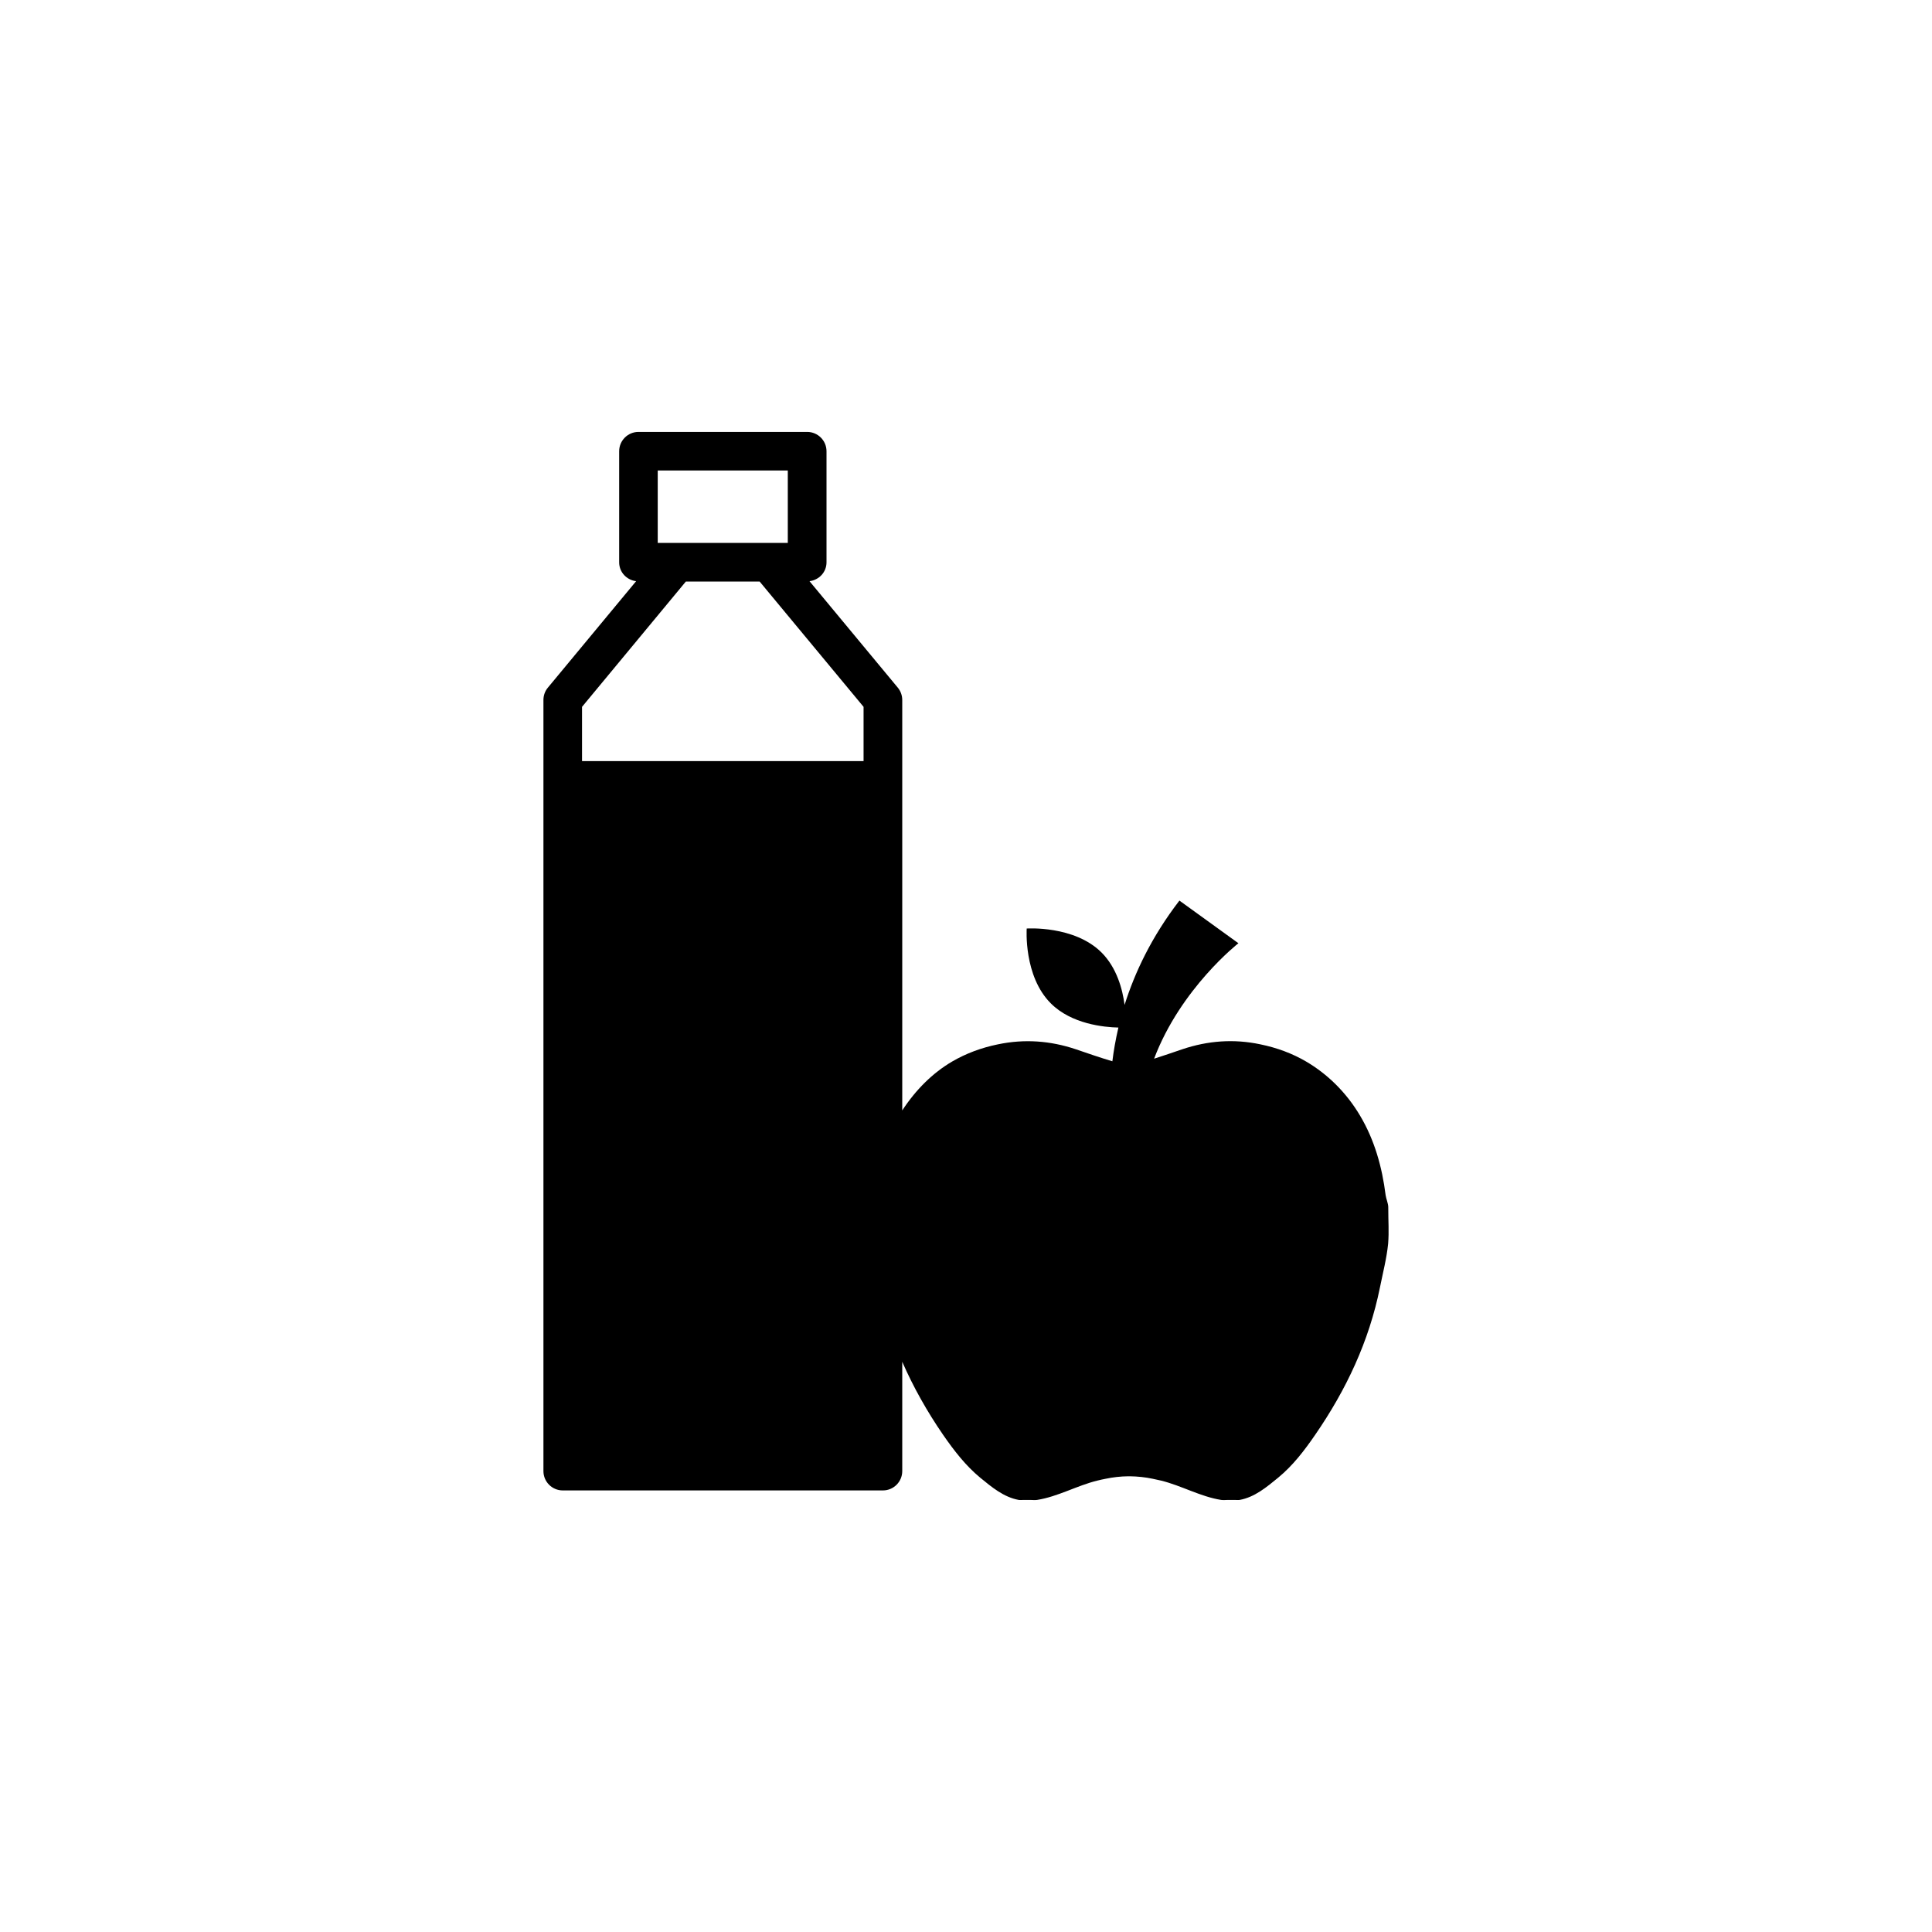 <?xml version="1.0" encoding="utf-8"?>
<!-- Generator: Adobe Illustrator 16.0.4, SVG Export Plug-In . SVG Version: 6.00 Build 0)  -->
<!DOCTYPE svg PUBLIC "-//W3C//DTD SVG 1.1//EN" "http://www.w3.org/Graphics/SVG/1.1/DTD/svg11.dtd">
<svg version="1.1" id="Layer_1" xmlns="http://www.w3.org/2000/svg" xmlns:xlink="http://www.w3.org/1999/xlink" x="0px" y="0px"
	 width="50px" height="50px" viewBox="0 0 50 50" enable-background="new 0 0 50 50" xml:space="preserve">
<path d="M35.928,31.237c0-0.088-0.057-0.221-0.068-0.306c-0.092-0.729-0.285-1.425-0.664-2.062
	c-0.357-0.601-0.844-1.075-1.396-1.398c-0.356-0.208-0.75-0.355-1.184-0.444c-0.685-0.145-1.355-0.095-2.019,0.128
	c-0.244,0.083-0.487,0.167-0.729,0.244c0.689-1.822,2.182-2.988,2.182-2.988l-1.527-1.104c-0.72,0.936-1.157,1.865-1.419,2.7
	c-0.054-0.415-0.205-0.964-0.595-1.355c-0.707-0.707-1.938-0.622-1.938-0.622s-0.085,1.232,0.625,1.938
	c0.535,0.536,1.378,0.617,1.748,0.625c-0.073,0.312-0.123,0.604-0.156,0.873c-0.315-0.094-0.629-0.202-0.943-0.31
	c-0.664-0.223-1.334-0.272-2.021-0.128c-0.434,0.089-0.824,0.236-1.182,0.444c-0.507,0.297-0.945,0.734-1.292,1.266V18.115
	c0-0.117-0.041-0.229-0.115-0.319l-2.285-2.755c0.247-0.031,0.44-0.233,0.44-0.488v-2.875c0-0.276-0.224-0.5-0.5-0.5h-4.366
	c-0.276,0-0.5,0.224-0.5,0.5v2.875c0,0.255,0.193,0.457,0.439,0.488l-2.284,2.755c-0.075,0.089-0.115,0.202-0.115,0.319v19.957
	c0,0.276,0.224,0.5,0.5,0.5h8.286c0.276,0,0.5-0.224,0.5-0.5v-2.829c0.289,0.659,0.643,1.287,1.056,1.888
	c0.283,0.409,0.583,0.798,0.96,1.11c0.298,0.244,0.609,0.506,0.999,0.577c0.042,0.006,0.088,0,0.134,0c0.051,0,0.104,0,0.156,0
	c0.06,0,0.121,0.008,0.184,0c0.54-0.085,1.032-0.371,1.559-0.5c0.074-0.018,0.143-0.034,0.218-0.048
	c0.189-0.04,0.388-0.062,0.585-0.064c0.007,0,0.013,0,0.021,0c0.006,0,0.013,0,0.021,0c0.199,0.003,0.398,0.024,0.587,0.064
	c0.071,0.015,0.146,0.03,0.219,0.048c0.526,0.129,1.017,0.415,1.555,0.5c0.062,0.008,0.125,0,0.186,0c0.052,0,0.105,0,0.16,0
	c0.041,0,0.087,0.006,0.131,0c0.389-0.07,0.701-0.333,0.999-0.577c0.379-0.312,0.677-0.701,0.958-1.11
	c0.798-1.159,1.392-2.41,1.676-3.817c0.075-0.375,0.173-0.748,0.211-1.129C35.95,31.854,35.928,31.642,35.928,31.237z
	 M17.022,12.176h3.366v1.875h-3.366V12.176z M17.749,15.051h1.911l2.689,3.242v1.404h-7.286v-1.404L17.749,15.051z"/>
</svg>
